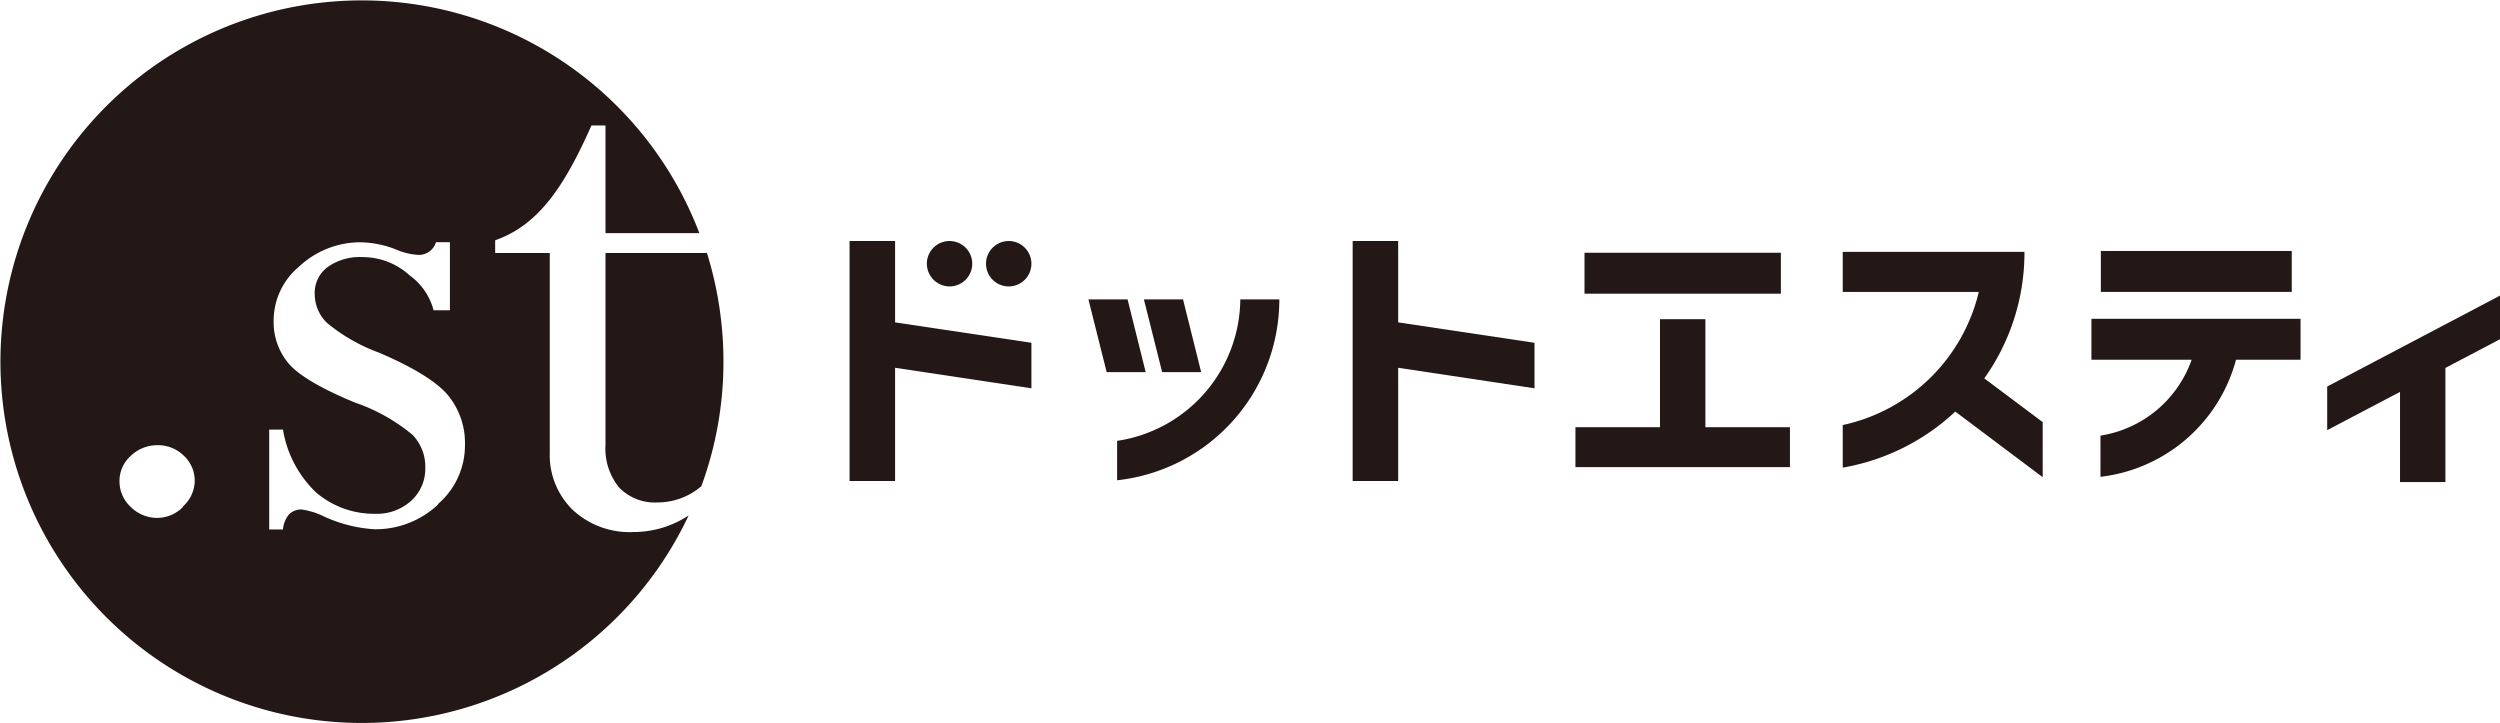 <svg xmlns="http://www.w3.org/2000/svg" viewBox="0 0 196.04 56.69"><defs><style>.cls-1{fill:#231815;}</style></defs><g id="レイヤー_2" data-name="レイヤー 2"><g id="レイヤー_1-2" data-name="レイヤー 1"><path class="cls-1" d="M55.39,19.84H47.48V34.89a4.82,4.82,0,0,0,1.07,3.34,3.9,3.9,0,0,0,3,1.17A5.25,5.25,0,0,0,55,38.12a28.28,28.28,0,0,0,1.73-9.77,28.6,28.6,0,0,0-1.3-8.53Z"/><path class="cls-1" d="M44.93,40a6,6,0,0,1-1.82-4.51V19.84H38.83v-1c3.53-1.23,5.53-4.47,7.55-9h1.1v8.44h7.36A28.33,28.33,0,1,0,54,40.42a7.87,7.87,0,0,1-4.33,1.3A6.54,6.54,0,0,1,44.93,40Zm-30.58-.25a2.83,2.83,0,0,1-2,.86,2.92,2.92,0,0,1-2.1-.86,2.73,2.73,0,0,1-.88-2,2.64,2.64,0,0,1,.88-2,3,3,0,0,1,2.1-.84,2.88,2.88,0,0,1,2.07.83,2.68,2.68,0,0,1,.85,2A2.76,2.76,0,0,1,14.35,39.71Zm20-.19a7.11,7.11,0,0,1-5,1.94,11,11,0,0,1-3.94-1,6,6,0,0,0-1.76-.55,1.36,1.36,0,0,0-1,.4,2.13,2.13,0,0,0-.46,1.17H21.11V33.69h1.08a8.78,8.78,0,0,0,2.6,4.93,7,7,0,0,0,4.63,1.67,4,4,0,0,0,2.8-1,3.39,3.39,0,0,0,1.13-2.6,3.6,3.6,0,0,0-1-2.59,14.24,14.24,0,0,0-4.51-2.53c-2.61-1.08-4.32-2.08-5.15-3a5,5,0,0,1-1.23-3.39,5.5,5.5,0,0,1,2-4.28A7,7,0,0,1,28.27,19a7.85,7.85,0,0,1,2.82.58,5.09,5.09,0,0,0,1.77.41,1.41,1.41,0,0,0,1.33-1h1.09v5.34H34a4.9,4.9,0,0,0-1.87-2.73,5.49,5.49,0,0,0-3.75-1.44,4.31,4.31,0,0,0-2.7.79,2.51,2.51,0,0,0-1,2.1,3.15,3.15,0,0,0,.95,2.26,13.82,13.82,0,0,0,4.11,2.35c2.72,1.17,4.53,2.29,5.41,3.36a5.88,5.88,0,0,1,1.31,3.86A6.06,6.06,0,0,1,34.35,39.52Z"/><polygon class="cls-1" points="133.73 25.03 130.17 25.03 130.17 33.5 123.54 33.5 123.54 36.63 140.36 36.63 140.36 33.5 133.73 33.5 133.73 25.03"/><polygon class="cls-1" points="196.04 23.18 182.49 30.31 182.49 33.73 188.2 30.73 188.2 37.8 191.76 37.8 191.76 28.85 196.04 26.6 196.04 23.18"/><polygon class="cls-1" points="70.19 18.9 66.62 18.9 66.62 24.74 66.62 28.31 66.62 37.72 70.19 37.72 70.19 28.84 80.88 30.45 80.88 26.88 70.19 25.28 70.19 18.9"/><polygon class="cls-1" points="109.64 18.9 106.07 18.9 106.07 24.74 106.07 28.31 106.07 37.72 109.64 37.72 109.64 28.84 120.33 30.45 120.33 26.88 109.64 25.28 109.64 18.9"/><rect class="cls-1" x="124.25" y="19.82" width="15.4" height="3.21"/><rect class="cls-1" x="164.74" y="19.68" width="14.97" height="3.21"/><path class="cls-1" d="M74.46,22.46a1.78,1.78,0,1,0-1.78-1.78A1.79,1.79,0,0,0,74.46,22.46Z"/><path class="cls-1" d="M79.1,18.9a1.78,1.78,0,1,0,1.78,1.78A1.78,1.78,0,0,0,79.1,18.9Z"/><polygon class="cls-1" points="88.42 23.48 85.35 23.48 86.78 29.18 89.84 29.18 88.42 23.48"/><polygon class="cls-1" points="94.19 29.18 92.77 23.48 89.7 23.48 91.13 29.18 94.19 29.18"/><path class="cls-1" d="M164,25v3.21h7.86a9.07,9.07,0,0,1-7.15,5.95v3.23a12.5,12.5,0,0,0,10.63-9.18h5.06V25Z"/><path class="cls-1" d="M87.6,34.57v3.09a14.26,14.26,0,0,0,12.72-14.18H97.26A11.32,11.32,0,0,1,87.6,34.57Z"/><path class="cls-1" d="M158.75,19.75H144.5v3.14h10.67A14,14,0,0,1,144.5,33.33v3.34a17.19,17.19,0,0,0,8.82-4.39l.2.14h0l6.66,5V33.1l-4.58-3.43A17,17,0,0,0,158.75,19.75Z"/></g></g></svg>